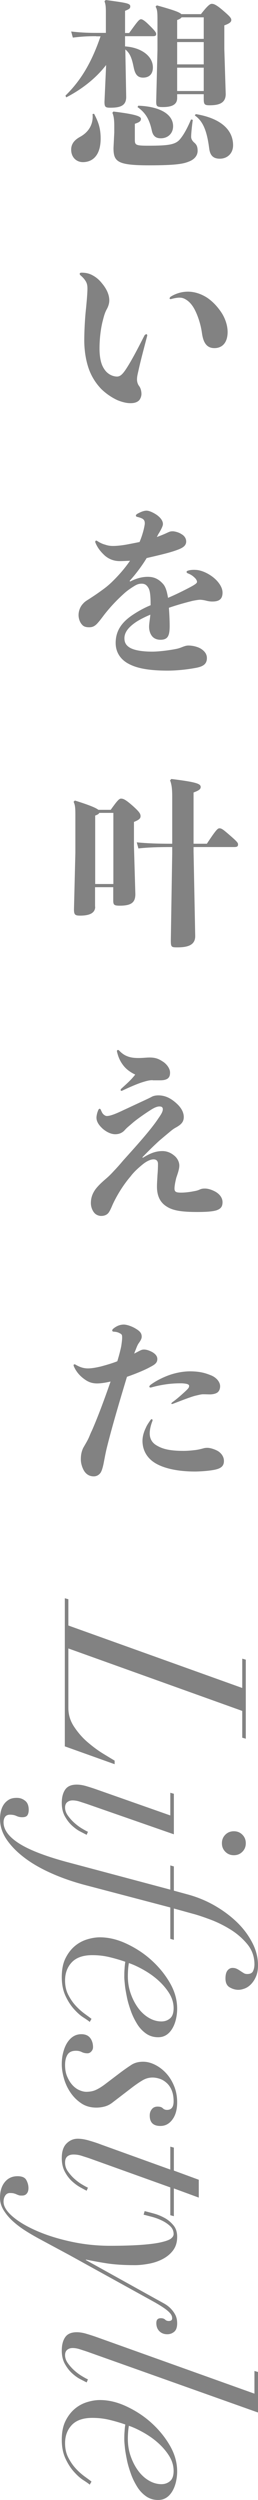 <?xml version="1.0" encoding="UTF-8"?>
<svg id="_レイヤー_2" data-name="レイヤー 2" xmlns="http://www.w3.org/2000/svg" viewBox="0 0 20.3 196.12">
  <defs>
    <style>
      .cls-1 {
        fill: #828282;
      }
    </style>
  </defs>
  <g id="other">
    <g>
      <path class="cls-1" d="m7.57,2.84c-.77,0-1.18.03-1.84.11l-.13-.48c.56.07,1.22.11,1.96.11h.77V.97c0-.49-.03-.66-.11-.87l.1-.1c1.51.21,1.93.25,1.93.49,0,.15-.03.21-.41.36v1.74h.32c.64-.88.78-1.08.94-1.08.13,0,.35.17.66.48.39.38.53.56.53.67,0,.14-.07.18-.28.18h-2.17v.8c1.23.08,2.19.73,2.19,1.65,0,.57-.34.8-.77.8s-.63-.25-.74-.8c-.13-.63-.25-1.08-.66-1.41l.07,3.73c0,.69-.48.84-1.23.84-.39,0-.48-.04-.48-.45l.13-2.9c-.83,1.08-1.96,1.93-3.14,2.54l-.06-.14c1.23-1.2,2.07-2.63,2.76-4.65h-.35Zm-.17,6.08c.35.66.52,1.16.52,1.95,0,1.33-.64,1.85-1.4,1.85-.48,0-.92-.35-.92-.98,0-.45.25-.76.71-1.01.71-.39,1.05-1.04.97-1.78l.13-.03Zm7.77.48c-.08.57-.13,1.11-.13,1.33,0,.18.1.34.27.48.14.13.24.27.24.62,0,.39-.27.69-.7.85-.43.17-.98.29-3.12.29-2.49,0-2.8-.28-2.8-1.36l.06-1.2v-.57c0-.5-.06-.8-.15-.99l.08-.1c1.75.21,2.17.38,2.17.57,0,.17-.1.27-.48.39v1.26c0,.41.08.46,1.05.46,1.61,0,2.16-.08,2.52-.53.29-.35.57-.87.85-1.53l.14.03Zm-4.3-1.11c1.69.06,2.75.66,2.75,1.61,0,.57-.41.95-.97.95-.39,0-.62-.18-.71-.63-.2-.92-.53-1.4-1.12-1.82l.06-.11Zm3.07-.6c0,.48-.35.71-1.13.71-.48,0-.52-.07-.52-.45l.1-4.02V1.61c0-.63-.01-.85-.15-1.09l.1-.1c1.29.36,1.78.53,1.93.69h1.54c.55-.71.73-.81.85-.81.14,0,.32.04.85.49.56.48.69.62.69.78s-.15.28-.55.42v1.85l.11,3.54c0,.71-.53.88-1.27.88-.39,0-.46-.07-.46-.49v-.38h-2.09v.29Zm2.09-4.64v-1.69h-1.74c-.06.08-.17.15-.35.21v1.48h2.09Zm0,2v-1.75h-2.09v1.75h2.09Zm0,2.09v-1.83h-2.09v1.83h2.09Zm-.63,1.81c1.79.29,2.94,1.12,2.94,2.45,0,.64-.46,1.05-1.04,1.05-.52,0-.77-.25-.84-.8-.17-1.32-.46-2.13-1.13-2.59l.07-.11Z"/>
      <path class="cls-1" d="m11.48,26.21c.07,0,.13.06.1.14-.22.85-.5,1.88-.67,2.65-.04.21-.13.48-.13.77,0,.13.03.34.17.52.13.17.18.42.18.62,0,.15-.06.34-.17.48-.14.15-.35.24-.7.24-.32,0-.7-.1-1.05-.25-.42-.2-.85-.48-1.25-.87-.43-.45-.8-1.02-1.02-1.71-.2-.62-.31-1.36-.31-2.1,0-.59.04-1.64.14-2.52.04-.43.11-1.13.11-1.55,0-.24-.04-.42-.15-.59-.08-.13-.2-.27-.36-.41-.07-.06-.1-.1-.1-.14,0-.06.04-.1.15-.1.31,0,.59.06.85.2s.5.32.74.62c.39.46.59.92.59,1.36,0,.21-.07.46-.2.69-.14.25-.22.53-.29.81-.2.73-.28,1.58-.28,2.27,0,.48.06.87.15,1.15.08.27.28.62.53.8.22.17.48.25.7.25.28,0,.48-.24.76-.67.52-.81,1.09-1.96,1.4-2.56.03-.04.07-.07.1-.07Zm1.86-2.8s.03-.1.08-.13c.17-.11.36-.2.57-.27.24-.08.5-.13.8-.13.52,0,1.06.18,1.53.49.45.31.81.71,1.11,1.16.28.43.48.99.48,1.51,0,.84-.42,1.27-1.04,1.27s-.88-.45-.98-1.18c-.06-.41-.13-.67-.2-.91-.1-.32-.2-.59-.34-.87-.17-.34-.39-.64-.69-.83-.22-.14-.36-.17-.56-.17-.13,0-.39.04-.63.11-.08.03-.14-.03-.14-.08Z"/>
      <path class="cls-1" d="m10.22,45.63c.52-.27.98-.38,1.41-.38.52,0,.88.2,1.2.56.2.22.31.59.39,1.09.59-.25,1.16-.53,1.75-.84.41-.22.53-.32.53-.41,0-.11-.08-.25-.24-.38-.11-.11-.29-.22-.48-.29-.07-.03-.1-.07-.1-.11s.03-.08.1-.1c.17-.06.41-.08.67-.06.49.04.99.32,1.3.56.38.29.76.76.76,1.22,0,.53-.29.7-.81.7-.2,0-.38-.04-.53-.08-.17-.04-.34-.06-.43-.06-.11,0-.35.04-.56.08-.53.13-1.23.32-1.89.55.03.43.06.95.06,1.43,0,.78-.15,1.08-.73,1.08-.21,0-.43-.06-.6-.22-.17-.17-.29-.45-.29-.81,0-.21.06-.55.1-.94-.43.18-.85.39-1.16.6-.52.36-.88.76-.88,1.25,0,.35.14.56.41.73.29.18.87.32,1.77.32.48,0,1.16-.08,1.72-.18.22-.04.38-.07.62-.17.21-.08.34-.13.52-.13.32,0,.76.1,1.02.28.31.21.43.45.43.7,0,.46-.27.67-.9.78-.7.13-1.5.21-2.19.21-1.78,0-2.62-.27-3.17-.59-.59-.35-.92-.9-.92-1.58,0-.94.46-1.61,1.32-2.19.42-.28.91-.56,1.43-.77,0-.66-.03-1.13-.18-1.37-.15-.25-.31-.32-.53-.32-.24,0-.41.08-.6.2-.21.13-.48.31-.7.5-.63.56-1.15,1.11-1.65,1.75-.15.2-.32.43-.49.62-.25.29-.45.35-.69.35-.21,0-.42-.04-.55-.2-.2-.21-.28-.52-.28-.76,0-.32.13-.67.36-.9.15-.18.36-.28.55-.41.2-.13.43-.28.67-.45.39-.28.64-.45,1.01-.8.59-.57,1.06-1.12,1.46-1.7-.27.01-.55.03-.8.03-.46,0-.85-.15-1.18-.43-.29-.27-.55-.56-.74-1.01-.04-.1,0-.17.06-.17.03,0,.06.01.08.03.21.14.43.24.63.29.22.08.43.1.62.1.21,0,.62-.03,1.06-.11.31-.06.69-.13,1.02-.2.1-.24.18-.46.24-.67.07-.22.14-.52.17-.74.01-.22-.04-.32-.17-.41-.1-.06-.25-.11-.42-.15-.07-.01-.11-.06-.11-.1s.04-.1.11-.14c.2-.11.48-.25.73-.25.24,0,.62.2.84.36.24.18.45.42.45.69,0,.15-.13.41-.31.71-.06.08-.11.2-.17.31.29-.11.55-.21.76-.31.28-.13.31-.14.5-.14.17,0,.5.1.64.2.29.15.41.38.41.6,0,.39-.38.55-.84.71-.57.2-1.37.38-2.27.59-.46.76-1.01,1.43-1.34,1.79l.03.03Z"/>
      <path class="cls-1" d="m7.49,71.13c0,.45-.36.7-1.18.7-.39,0-.49-.06-.49-.48l.11-4.45v-3.01c0-.6-.04-.77-.14-.99l.1-.1c1.22.38,1.68.59,1.85.73h.97c.5-.7.66-.88.81-.88.17,0,.34.06.88.53.59.52.66.67.66.85,0,.17-.1.28-.52.45v1.88l.11,3.78c0,.63-.28.91-1.22.91-.45,0-.52-.06-.52-.41v-1.04h-1.43v1.53Zm1.43-1.78v-5.58h-1.11c-.03.08-.13.14-.32.21v5.37h1.43Zm7.35-3.15c.74-1.13.87-1.22.99-1.22.17,0,.27.07.77.5.6.52.7.63.7.76,0,.17-.08.21-.32.21h-3.18v.36l.13,6.63c0,.69-.56.88-1.4.88-.46,0-.52-.01-.52-.53l.11-6.85v-.49c-1.18,0-1.95.03-2.66.11l-.13-.48c.8.08,1.6.11,2.79.11v-3.71c0-.66-.06-.98-.17-1.26l.1-.11c2.05.25,2.31.39,2.31.63,0,.17-.13.27-.56.43v4.02h1.04Z"/>
      <path class="cls-1" d="m11.25,90.82c.56-.34.99-.52,1.53-.52.36,0,.67.14.91.34.24.18.42.49.42.8,0,.15-.04.31-.07.43-.04.15-.11.35-.17.53-.07.28-.14.62-.14.84,0,.27.14.32.52.32s.76-.06,1.11-.13c.15-.03.24-.06.35-.11.18-.08.28-.08.43-.08.31,0,.7.17.91.31.25.17.46.43.46.76,0,.38-.17.53-.48.64-.32.1-.87.13-1.5.13-1.25,0-1.95-.11-2.45-.45-.48-.31-.73-.81-.73-1.54,0-.29.03-.66.04-.9.03-.34.04-.63.04-.88s-.14-.36-.35-.36c-.2,0-.49.11-.81.36-.35.28-.73.62-.99.97-.45.52-.98,1.29-1.39,2.16-.07.15-.21.52-.35.7-.14.18-.35.25-.59.25-.15,0-.36-.07-.49-.2-.18-.18-.31-.49-.31-.81,0-.42.13-.76.36-1.08.24-.32.56-.6.85-.85.2-.17.41-.38.6-.59.24-.25.48-.52.74-.83,1.01-1.12,2.17-2.4,2.75-3.28.2-.29.36-.52.36-.73,0-.15-.08-.22-.27-.22-.22,0-.49.15-.69.28-.43.27-1.15.77-1.47,1.06-.24.21-.38.31-.55.5-.17.2-.42.34-.76.34-.39,0-.78-.24-1.02-.46-.22-.21-.46-.49-.46-.84,0-.17.06-.41.14-.59.03-.07.07-.11.11-.11s.07.03.1.1c.06.14.11.25.18.32.08.08.18.15.29.15.29,0,.8-.22,1.3-.46.48-.22,1.2-.56,1.68-.78.21-.1.39-.18.55-.27.13-.07.31-.11.52-.11.62,0,1.08.31,1.44.64.34.31.56.67.56,1.06,0,.42-.25.62-.67.85-.13.07-.27.18-.39.28-.29.24-.6.5-.87.73-.35.32-.78.73-1.32,1.29v.03Zm.76-6.08c-.17,0-.32.01-.71.13-.45.13-1.09.41-1.68.69-.07.04-.13,0-.13-.04,0-.03.01-.07.04-.1.41-.38.76-.67,1.11-1.12-.36-.17-.67-.39-.9-.67-.25-.31-.42-.64-.53-1.11-.03-.1.01-.15.07-.15.04,0,.07.01.11.06.2.21.41.35.62.43.27.11.56.14.9.14s.59-.04.87-.04c.55,0,.8.17,1.08.35.31.22.52.55.52.83,0,.25-.06.36-.17.46-.15.11-.35.15-.6.15h-.59Z"/>
      <path class="cls-1" d="m10.89,106.02c.25-.14.32-.15.45-.15.22,0,.48.11.66.21.18.11.38.28.38.53,0,.32-.22.45-.56.63-.43.24-1.19.55-1.83.77-.5,1.65-1.18,3.92-1.6,5.63-.1.42-.17.83-.25,1.23-.07.31-.13.5-.21.64-.14.21-.34.31-.55.31-.32,0-.56-.14-.73-.38-.14-.2-.29-.59-.29-.94,0-.29.03-.57.18-.9.1-.18.24-.41.34-.6.14-.25.22-.52.35-.77.48-1.09,1.02-2.55,1.47-3.85-.42.1-.8.15-1.06.15-.39,0-.67-.11-.92-.28-.36-.24-.69-.57-.9-1.04-.01-.03-.03-.07-.03-.1,0-.06.03-.08.07-.08.03,0,.07.01.11.04.36.21.66.28.95.28s.62-.06,1.01-.15c.41-.11.9-.25,1.3-.41.13-.43.24-.84.31-1.19.03-.21.07-.49.07-.64,0-.24-.01-.28-.21-.38-.11-.06-.25-.1-.43-.11-.1,0-.14-.04-.14-.1,0-.04.03-.1.1-.15.21-.17.48-.31.81-.31.25,0,.66.15.92.31.34.2.49.36.49.64,0,.15-.07.28-.21.48-.13.17-.2.39-.27.56-.03.07-.07.17-.11.29.11-.06.22-.11.34-.18Zm4.51,7.73c.22-.03.38-.07.53-.11.14-.04.22-.06.39-.06.28,0,.71.17.88.29.2.14.42.39.42.74,0,.41-.24.6-.78.7-.52.1-1.23.13-1.5.13-1.47,0-2.56-.29-3.19-.7-.59-.38-.94-.98-.94-1.71,0-.29.08-.64.25-.99.1-.24.21-.39.38-.64.03-.04.07-.07.1-.07.04,0,.08.06.06.13-.13.32-.22.69-.22.99s.1.66.49.91c.46.29,1.02.46,2.17.46.31,0,.63-.03.97-.07Zm-1.92-3.64s.03-.07.07-.1c.35-.24.78-.63,1.04-.87.21-.2.29-.28.29-.42,0-.07-.06-.11-.14-.14-.13-.04-.34-.06-.48-.06-.17,0-.49,0-.88.04-.41.04-.98.14-1.46.28-.1.03-.17,0-.17-.06,0-.04.03-.08.08-.13.42-.32.98-.59,1.44-.76.55-.2,1.16-.31,1.68-.31.85,0,1.29.17,1.67.32.43.18.7.53.7.85,0,.25-.11.45-.28.53-.11.06-.28.1-.48.11-.18,0-.36-.01-.55-.01-.18-.01-.43.07-.63.11-.39.1-1.02.35-1.78.64-.08.03-.14,0-.14-.06Z"/>
    </g>
    <g>
      <path class="cls-1" d="m19.06,130.12l.28.08v6.2l-.28-.08v-2.1l-13.68-4.9v4.68c0,.52.15,1.01.45,1.46.3.45.65.86,1.06,1.21.41.35.81.65,1.22.9.41.25.71.43.91.55v.28l-3.92-1.4v-11.62l.28.08v2.06l13.68,4.9v-2.3Z"/>
      <path class="cls-1" d="m13.4,140.64l.28.08v3.18l-6.78-2.36c-.2-.07-.4-.13-.61-.2-.21-.07-.4-.1-.59-.1-.16,0-.3.05-.41.14-.11.09-.17.23-.17.42,0,.21.07.42.22.63.15.21.32.4.51.57.19.17.39.32.59.44.2.12.36.21.48.26l-.1.24c-.11-.05-.27-.14-.49-.25-.22-.11-.44-.27-.66-.47-.22-.2-.41-.45-.57-.74-.16-.29-.24-.64-.24-1.04,0-.44.09-.79.27-1.05.18-.26.48-.39.91-.39.23,0,.48.04.75.12.27.08.52.16.75.24l5.86,2.06v-1.78Zm5.67,3.29c.18.18.27.4.27.67s-.09.49-.27.67c-.18.18-.4.27-.67.27s-.49-.09-.67-.27c-.18-.18-.27-.4-.27-.67s.09-.49.27-.67.4-.27.67-.27.49.09.67.27Z"/>
      <path class="cls-1" d="m14.78,148.62c.77.21,1.49.51,2.16.9.67.39,1.25.83,1.75,1.32.5.49.89,1.03,1.18,1.6.29.57.43,1.15.43,1.72,0,.35-.05.64-.15.88-.1.24-.23.44-.38.6-.15.16-.32.28-.5.35-.18.07-.35.11-.51.11-.23,0-.45-.06-.68-.19-.23-.13-.34-.36-.34-.71,0-.29.06-.5.17-.63.11-.13.24-.19.39-.19.13,0,.25.03.35.08.1.05.19.11.28.17.09.06.17.11.25.16.08.05.17.07.28.07.23,0,.38-.08.45-.23.07-.15.11-.33.11-.53,0-.6-.19-1.13-.56-1.58-.37-.45-.82-.84-1.34-1.16-.52-.32-1.05-.58-1.59-.78-.54-.2-.98-.35-1.33-.44l-1.52-.42v2.46l-.28-.08v-2.46l-6.78-1.78c-.85-.23-1.68-.51-2.48-.86-.8-.35-1.51-.74-2.12-1.19-.61-.45-1.1-.93-1.47-1.46-.37-.53-.55-1.08-.55-1.67,0-.17.02-.36.06-.55.04-.19.11-.37.21-.53.1-.16.23-.29.4-.4.17-.11.38-.16.65-.16s.47.08.66.23c.19.15.28.39.28.71,0,.17-.03.31-.1.42-.07.11-.21.16-.42.16-.15,0-.3-.03-.45-.1-.15-.07-.32-.1-.51-.1-.17,0-.3.06-.38.17-.08.11-.12.26-.12.43,0,.56.38,1.1,1.15,1.61.77.51,2,1,3.71,1.47l8.26,2.2v-1.9l.28.08v1.9l1.1.3Z"/>
      <path class="cls-1" d="m6.55,158.26c-.25-.16-.49-.38-.74-.66-.25-.28-.47-.62-.66-1.03s-.29-.9-.29-1.47.09-1.06.28-1.45c.19-.39.43-.71.72-.96.29-.25.62-.43.97-.54.35-.11.7-.17,1.03-.17.67,0,1.36.16,2.07.49.71.33,1.37.75,1.96,1.28.59.53,1.08,1.12,1.47,1.79.39.67.58,1.35.58,2.04,0,.27-.03.53-.09.8s-.15.51-.27.72c-.12.21-.27.39-.46.52-.19.13-.41.2-.68.2-.36,0-.68-.1-.95-.29-.27-.19-.51-.44-.7-.75-.19-.31-.36-.64-.49-1.01-.13-.37-.24-.72-.31-1.07-.07-.35-.13-.66-.16-.95-.03-.29-.05-.5-.05-.63,0-.23,0-.45.02-.66.01-.21.03-.4.06-.56-.43-.15-.85-.27-1.27-.37-.42-.1-.86-.15-1.33-.15-.72,0-1.26.19-1.61.56-.35.37-.53.85-.53,1.42,0,.43.08.8.25,1.13.17.33.36.61.59.86.23.25.46.45.69.62.23.17.42.3.55.41l-.14.24c-.09-.08-.26-.2-.51-.36Zm6.83.08c.19-.16.28-.43.28-.8,0-.41-.12-.81-.36-1.19-.24-.38-.54-.72-.89-1.03-.35-.31-.73-.57-1.14-.8-.41-.23-.78-.4-1.13-.52-.05.31-.08.65-.08,1.02,0,.48.07.93.22,1.36.15.43.34.8.58,1.13s.52.59.84.78c.32.19.65.29,1,.29.27,0,.49-.08.68-.24Z"/>
      <path class="cls-1" d="m10.33,161.99c.26-.17.57-.25.93-.25.31,0,.62.08.94.24.32.16.61.38.87.66.26.28.47.62.63,1.01.16.39.24.82.24,1.27,0,.56-.12,1.01-.37,1.35-.25.34-.56.51-.95.51-.56,0-.84-.27-.84-.82,0-.19.05-.35.16-.49.11-.14.26-.21.46-.21.19,0,.32.04.41.13.09.09.2.13.33.13.35,0,.52-.23.52-.68,0-.32-.05-.6-.14-.83-.09-.23-.22-.43-.38-.58-.16-.15-.34-.27-.54-.34s-.4-.11-.6-.11c-.27,0-.52.07-.75.2-.23.13-.51.32-.83.56l-1.54,1.18c-.2.16-.41.27-.63.33s-.44.09-.67.09c-.45,0-.85-.11-1.19-.34-.34-.23-.62-.51-.85-.85-.23-.34-.4-.71-.51-1.1-.11-.39-.17-.76-.17-1.11,0-.31.03-.6.1-.88.07-.28.16-.53.29-.75.13-.22.29-.4.48-.53.19-.13.42-.2.67-.2.31,0,.54.1.69.29.15.19.23.44.23.73,0,.12-.04.23-.13.33-.09.1-.19.15-.31.15-.16,0-.31-.03-.45-.1-.14-.07-.29-.1-.45-.1-.32,0-.54.1-.67.31-.13.21-.19.48-.19.81s.05.63.16.89c.11.26.24.48.4.66.16.18.34.32.54.41s.39.14.56.14c.27,0,.51-.04.72-.13.21-.09.45-.23.72-.43l1.32-1c.27-.2.53-.38.79-.55Z"/>
      <path class="cls-1" d="m15.64,172.4l-1.96-.72v2.18l-.28-.08v-2.18l-6.36-2.28c-.2-.07-.41-.13-.62-.2-.21-.07-.43-.1-.64-.1-.2,0-.36.05-.48.15s-.18.26-.18.49c0,.24.07.47.22.68.15.21.32.41.51.58.19.17.39.32.59.44.2.12.36.21.48.26l-.1.24c-.11-.05-.27-.14-.49-.26s-.44-.28-.66-.48c-.22-.2-.41-.45-.57-.75-.16-.3-.24-.66-.24-1.07,0-.51.12-.89.37-1.14.25-.25.54-.38.89-.38.27,0,.57.05.91.15.34.1.65.2.93.31l5.44,1.96v-1.8l.28.08v1.8l1.96.72v1.4Z"/>
      <path class="cls-1" d="m12.14,173.66c.29.08.57.2.84.35.27.15.49.35.68.58.19.23.28.53.28.89,0,.43-.11.78-.33,1.07s-.5.51-.83.68c-.33.17-.69.29-1.08.36-.39.07-.75.11-1.08.11-.88,0-1.64-.05-2.27-.15-.63-.1-1.16-.2-1.59-.29v.04l5.52,3.06c.2.11.4.22.6.33.2.11.38.24.53.39.15.15.28.32.38.51.1.19.15.42.15.67,0,.32-.08.54-.24.67-.16.13-.34.19-.54.19-.25,0-.46-.08-.62-.24-.16-.16-.24-.37-.24-.64s.12-.38.36-.38c.15,0,.26.04.33.11.07.07.17.11.29.11.2,0,.29-.09.26-.28-.01-.16-.13-.33-.35-.52-.22-.19-.59-.43-1.11-.72l-6.6-3.64-2.16-1.16c-.43-.23-.84-.46-1.24-.71s-.75-.51-1.06-.79c-.31-.28-.55-.57-.74-.88-.19-.31-.28-.63-.28-.96,0-.51.12-.92.37-1.23.25-.31.58-.47,1.01-.47.35,0,.58.1.69.3.11.2.17.41.17.64,0,.17-.04.31-.13.42-.09.11-.21.16-.37.16-.12,0-.21,0-.27-.03-.06-.02-.12-.04-.18-.07-.06-.03-.13-.05-.2-.07-.07-.02-.18-.03-.31-.03-.15,0-.27.06-.36.19-.09.13-.14.29-.14.49,0,.37.24.76.72,1.17.48.41,1.11.78,1.89,1.12.78.34,1.67.62,2.68.84,1.01.22,2.04.33,3.09.33s1.89-.03,2.54-.08c.65-.05,1.16-.12,1.53-.21.37-.09.61-.18.74-.29.13-.11.19-.22.19-.34,0-.24-.09-.45-.27-.62-.18-.17-.4-.32-.65-.44-.25-.12-.51-.22-.78-.29-.27-.07-.49-.13-.66-.17l.08-.28c.21.05.47.12.76.2Z"/>
      <path class="cls-1" d="m6.9,184.5c-.2-.07-.4-.13-.61-.2-.21-.07-.4-.1-.59-.1-.16,0-.3.05-.41.14-.11.09-.17.23-.17.42,0,.21.07.42.22.63.15.21.32.4.51.57.19.17.39.32.59.44.2.12.36.21.48.26l-.1.24c-.11-.05-.27-.14-.49-.25-.22-.11-.44-.27-.66-.47-.22-.2-.41-.45-.57-.74-.16-.29-.24-.64-.24-1.04,0-.44.09-.79.27-1.05.18-.26.48-.39.91-.39.23,0,.48.04.75.12.27.08.52.16.75.24l12.48,4.46v-1.78l.28.08v3.18l-13.4-4.76Z"/>
      <path class="cls-1" d="m6.55,194.56c-.25-.16-.49-.38-.74-.66-.25-.28-.47-.62-.66-1.03s-.29-.9-.29-1.47.09-1.06.28-1.45c.19-.39.43-.71.72-.96.29-.25.62-.43.97-.54.35-.11.7-.17,1.03-.17.67,0,1.36.16,2.07.49.71.33,1.37.75,1.96,1.28.59.53,1.08,1.12,1.47,1.79.39.67.58,1.35.58,2.04,0,.27-.03.53-.09.8s-.15.51-.27.72c-.12.21-.27.39-.46.52-.19.13-.41.2-.68.2-.36,0-.68-.1-.95-.29-.27-.19-.51-.44-.7-.75-.19-.31-.36-.64-.49-1.01-.13-.37-.24-.72-.31-1.07-.07-.35-.13-.66-.16-.95-.03-.29-.05-.5-.05-.63,0-.23,0-.45.02-.66.01-.21.03-.4.06-.56-.43-.15-.85-.27-1.27-.37-.42-.1-.86-.15-1.33-.15-.72,0-1.26.19-1.61.56-.35.37-.53.85-.53,1.42,0,.43.08.8.25,1.13.17.33.36.61.59.86.23.25.46.45.69.62.23.17.42.3.55.41l-.14.24c-.09-.08-.26-.2-.51-.36Zm6.83.08c.19-.16.28-.43.28-.8,0-.41-.12-.81-.36-1.19-.24-.38-.54-.72-.89-1.03-.35-.31-.73-.57-1.14-.8-.41-.23-.78-.4-1.13-.52-.05.31-.08.65-.08,1.02,0,.48.07.93.22,1.36.15.43.34.8.58,1.13s.52.59.84.78c.32.19.65.29,1,.29.27,0,.49-.08.68-.24Z"/>
    </g>
  </g>
</svg>